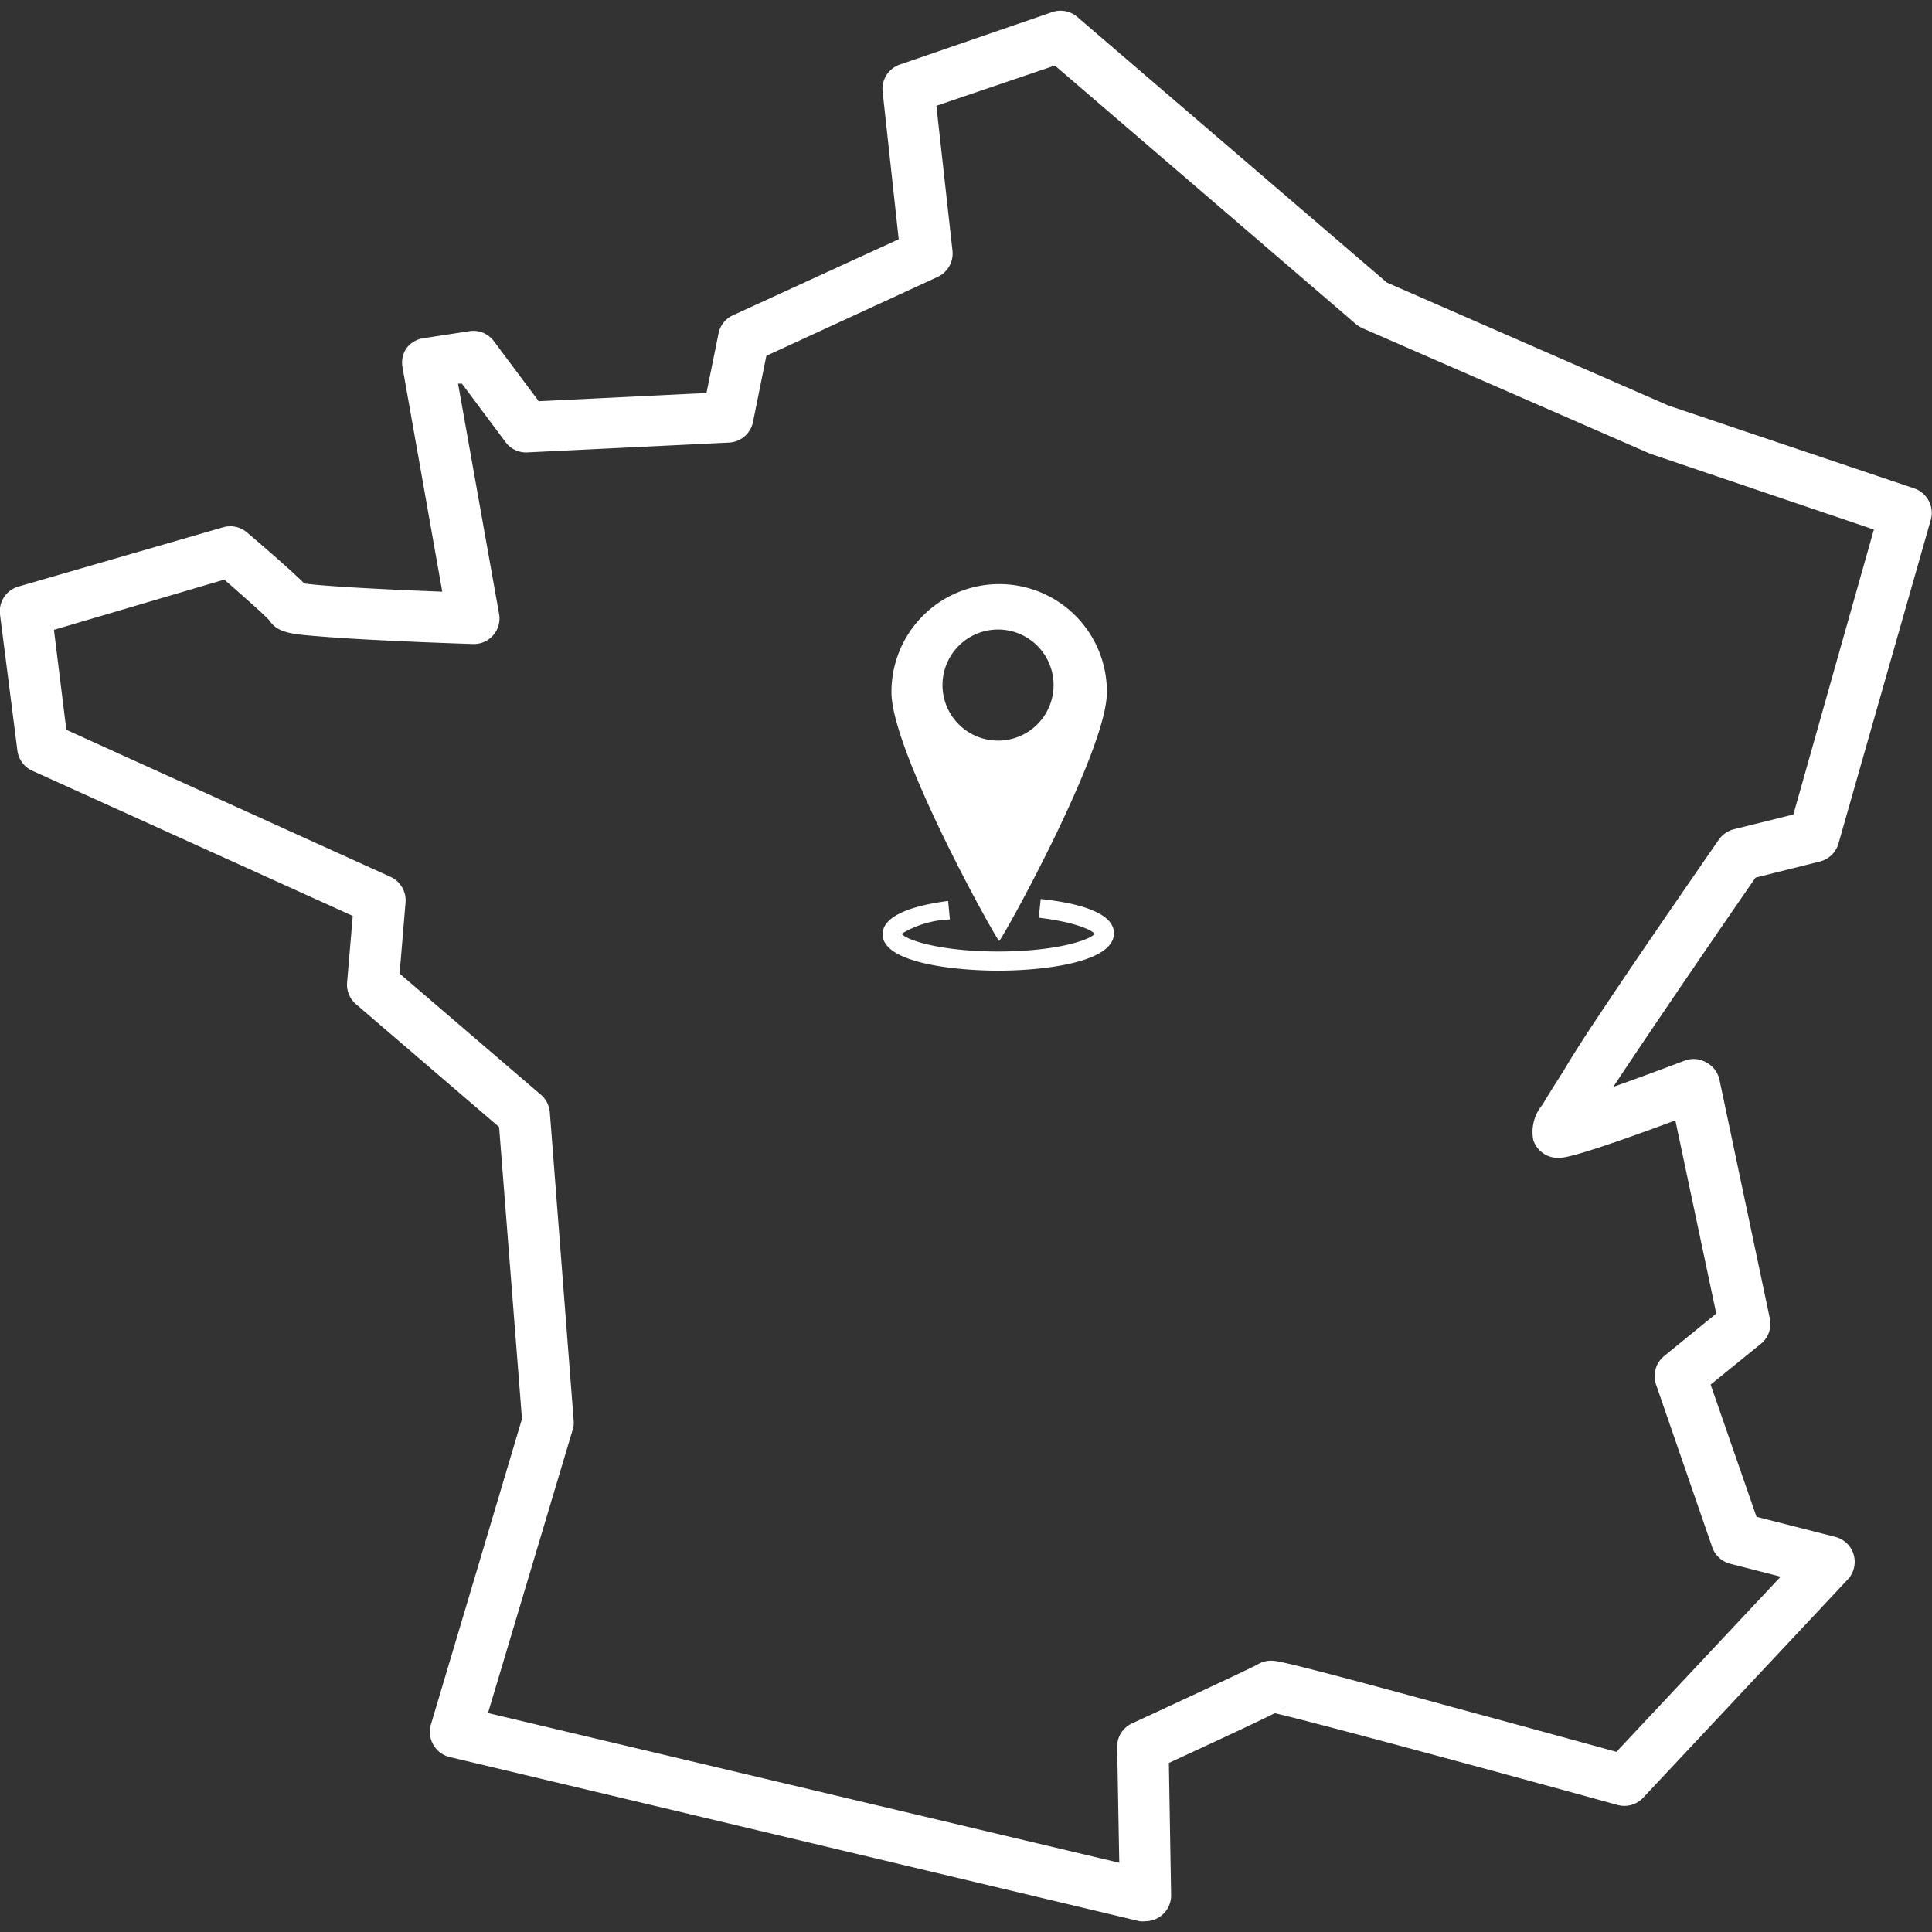 <?xml version="1.0" encoding="UTF-8"?> <svg xmlns="http://www.w3.org/2000/svg" id="b342ffbd-d124-4958-828f-5a7b8b7c3503" data-name="Calque 1" viewBox="0 0 120 120"><rect x="0" y="0" width="120" height="120" fill="#333333" stroke="none"/><defs><style>.aa64858c-8387-447d-9b56-6e85805e27ba{fill:#fff;}</style></defs><title>carte</title><path class="aa64858c-8387-447d-9b56-6e85805e27ba" d="M62.06,36.28A6.69,6.69,0,0,0,55.37,43c0,3.69,6.55,15.44,6.69,15.44S68.75,46.66,68.75,43A6.68,6.68,0,0,0,62.06,36.28ZM62,46a3.45,3.45,0,1,1,3.44-3.44A3.45,3.45,0,0,1,62,46Z"></path><path class="aa64858c-8387-447d-9b56-6e85805e27ba" d="M62,60.29c-2.66,0-7.18-.47-7.18-2.26,0-1.27,2.22-1.83,4.07-2.07L59,57.11A6.15,6.15,0,0,0,56,58c.34.42,2.5,1.1,6,1.1s5.65-.68,6-1.1c-.21-.24-1.23-.73-3.48-1l.12-1.16c2.08.22,4.55.77,4.55,2.13C69.18,59.82,64.67,60.29,62,60.29Z"></path><path class="aa64858c-8387-447d-9b56-6e85805e27ba" d="M71.15,119.33a1.55,1.55,0,0,1-.37,0L27.92,109.13a1.61,1.61,0,0,1-1.16-2l5.66-19L31,70l-8.89-7.63A1.6,1.6,0,0,1,21.56,61l.35-4.11L2,47.87a1.6,1.6,0,0,1-.92-1.26L0,38.16a1.6,1.6,0,0,1,1.15-1.73l12.71-3.68a1.59,1.59,0,0,1,1.48.32c2.08,1.77,3.07,2.68,3.56,3.17,1.2.17,4.86.37,8.57.51L25,22.81a1.58,1.58,0,0,1,.27-1.21A1.61,1.61,0,0,1,26.35,21l2.81-.43a1.58,1.58,0,0,1,1.52.63l2.78,3.72,10.42-.51.75-3.7a1.57,1.57,0,0,1,.9-1.13l10.29-4.72-1-9.18A1.6,1.6,0,0,1,55.92,4L65.36.75a1.59,1.59,0,0,1,1.55.3l19.23,16.5,17.49,7.64,15.28,5.15a1.61,1.61,0,0,1,1,2l-5.72,20.06a1.61,1.61,0,0,1-1.15,1.11l-4,1c-3.28,4.74-6.74,9.83-8.84,13,1.39-.49,3-1.09,4.46-1.64A1.57,1.57,0,0,1,106,66a1.59,1.59,0,0,1,.8,1.07l3.13,14.83a1.6,1.6,0,0,1-.56,1.57L106.25,86l2.85,8.21L114,95.46a1.6,1.6,0,0,1,.77,2.64l-12.71,13.56a1.6,1.6,0,0,1-1.59.45c-7.26-2-18.84-5.14-21.29-5.7-.8.4-2.57,1.24-6.58,3.09l.14,8.21a1.6,1.6,0,0,1-1.6,1.62ZM30.31,106.4l39.21,9.3-.13-7.18a1.58,1.58,0,0,1,.93-1.48c2.73-1.26,7.2-3.34,7.78-3.65a1.57,1.57,0,0,1,.86-.24c.35,0,.71,0,11.69,3,4,1.08,8,2.18,9.75,2.66l10.2-10.88-3.12-.8a1.61,1.61,0,0,1-1.12-1L102.86,86a1.61,1.61,0,0,1,.5-1.77l3.24-2.64-2.54-12c-6.26,2.33-7,2.33-7.26,2.33a1.73,1.73,0,0,1-.56-.09,1.62,1.62,0,0,1-1-1,2.62,2.62,0,0,1,.57-2.22c.29-.5.73-1.2,1.29-2.07C98,65,99.35,63,101,60.55c2.83-4.18,5.73-8.35,5.76-8.4a1.67,1.67,0,0,1,.92-.64l3.71-.92,5-17.7L102.55,28.2l-.13-.05L84.64,20.39a1.73,1.73,0,0,1-.41-.25L65.52,4.07l-7.36,2.5,1,9a1.6,1.6,0,0,1-.92,1.63L47.6,22.1l-.83,4.11a1.6,1.6,0,0,1-1.49,1.28l-12.52.61a1.58,1.58,0,0,1-1.36-.64l-2.71-3.63-.24,0L31,38.14A1.59,1.59,0,0,1,29.35,40s-2.84-.09-5.63-.23c-1.65-.08-3-.17-3.95-.25-1.66-.13-2.54-.21-3.05-1-.3-.33-1.56-1.45-2.79-2.52L3.35,39.12l.77,6.21,20.13,9.13a1.61,1.61,0,0,1,.94,1.59l-.37,4.42L33.6,68a1.6,1.6,0,0,1,.55,1.09l1.48,19.13a1.44,1.44,0,0,1-.06.58ZM79.88,106a1.41,1.41,0,0,1-.27.16A.92.92,0,0,0,79.88,106Z"></path></svg> 